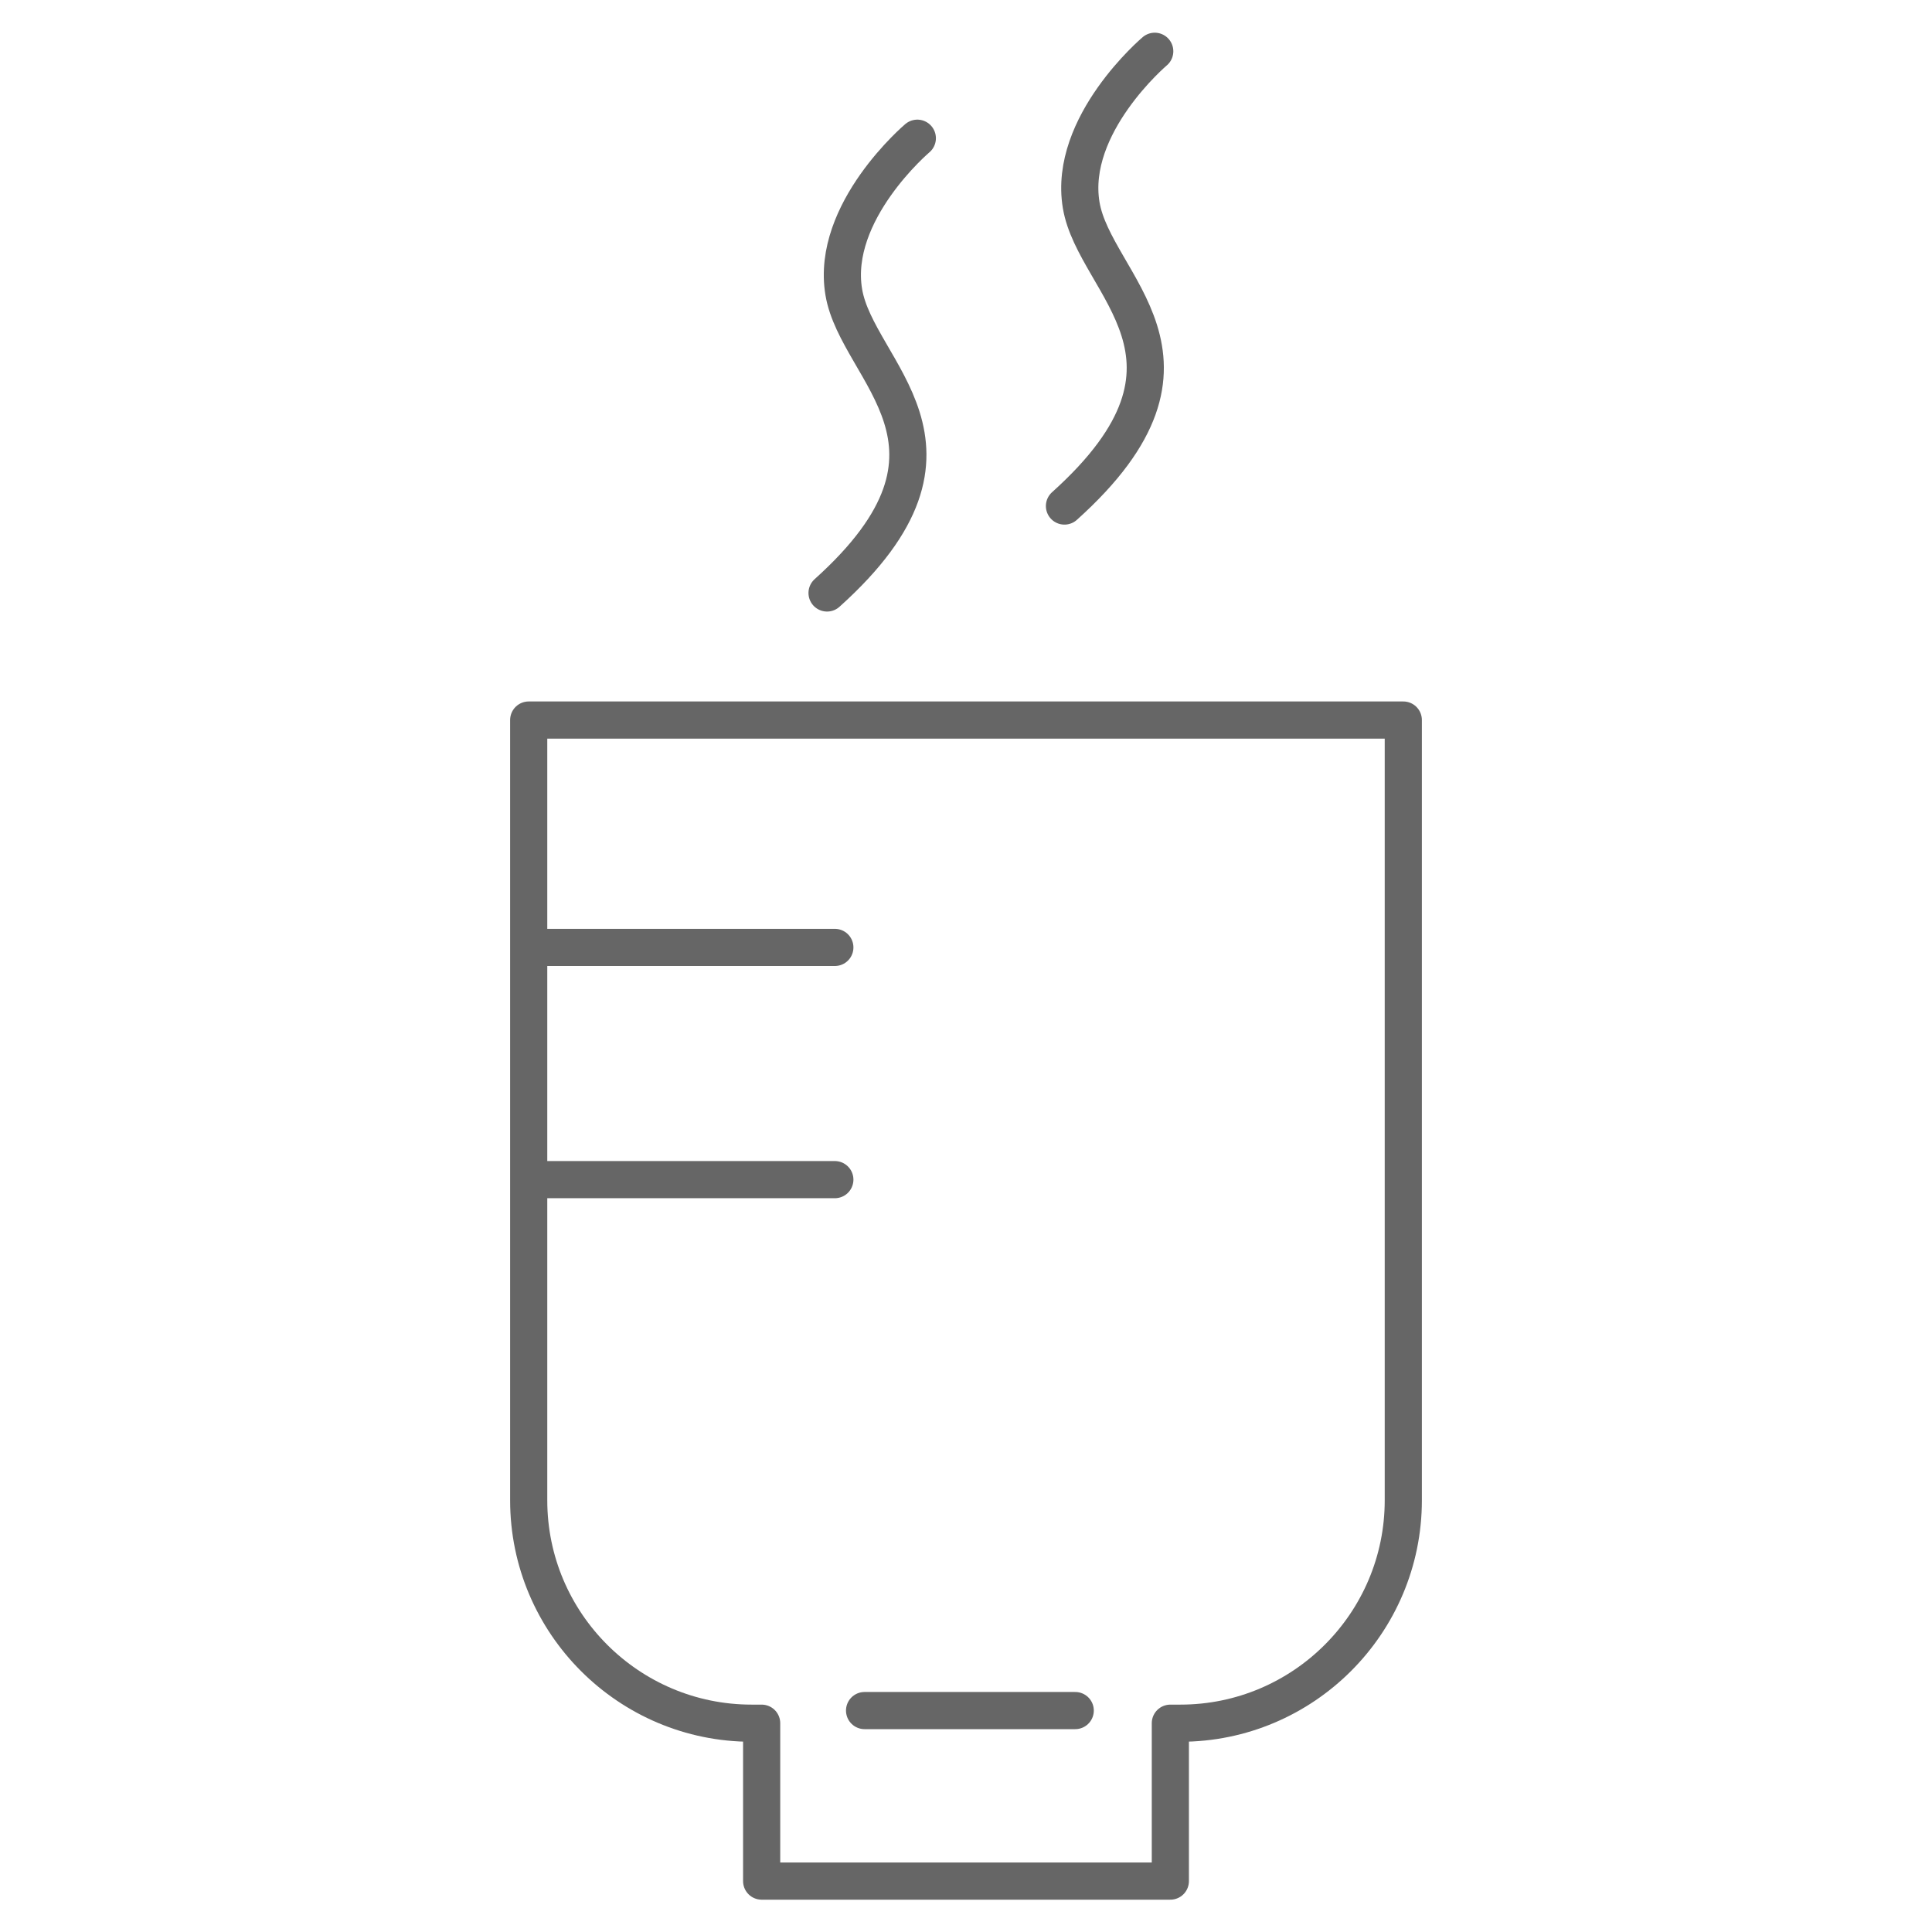 <?xml version="1.0" encoding="UTF-8"?>
<svg id="_レイヤー_2" data-name="レイヤー 2" xmlns="http://www.w3.org/2000/svg" viewBox="0 0 52 52">
  <defs>
    <style>
      .cls-1 {
        stroke-width: 0px;
      }

      .cls-1, .cls-2 {
        fill: none;
      }

      .cls-2 {
        stroke: #666;
        stroke-linecap: round;
        stroke-linejoin: round;
      }
    </style>
  </defs>
  <g id="_レイヤー_2-2" data-name="レイヤー 2">
    <g>
      <path class="cls-2" d="M14.23,19.38v21c0,3.31,2.69,6,6,6h.27v4.25h11v-4.25h.27c3.31,0,6-2.69,6-6v-21H14.23Z"/>
      <line class="cls-2" x1="14.35" y1="25.5" x2="22.47" y2="25.5"/>
      <line class="cls-2" x1="14.35" y1="31.75" x2="22.47" y2="31.75"/>
      <path class="cls-2" d="M24.69,3.72s-2.34,1.98-1.98,4.14,3.96,4.14-.45,8.1"/>
      <path class="cls-2" d="M31.08,1.38s-2.34,1.98-1.98,4.14,3.96,4.14-.45,8.1"/>
      <line class="cls-2" x1="23.27" y1="46.04" x2="28.94" y2="46.04"/>
    </g>
    <rect class="cls-1" width="52" height="52"/>
  </g>
</svg>